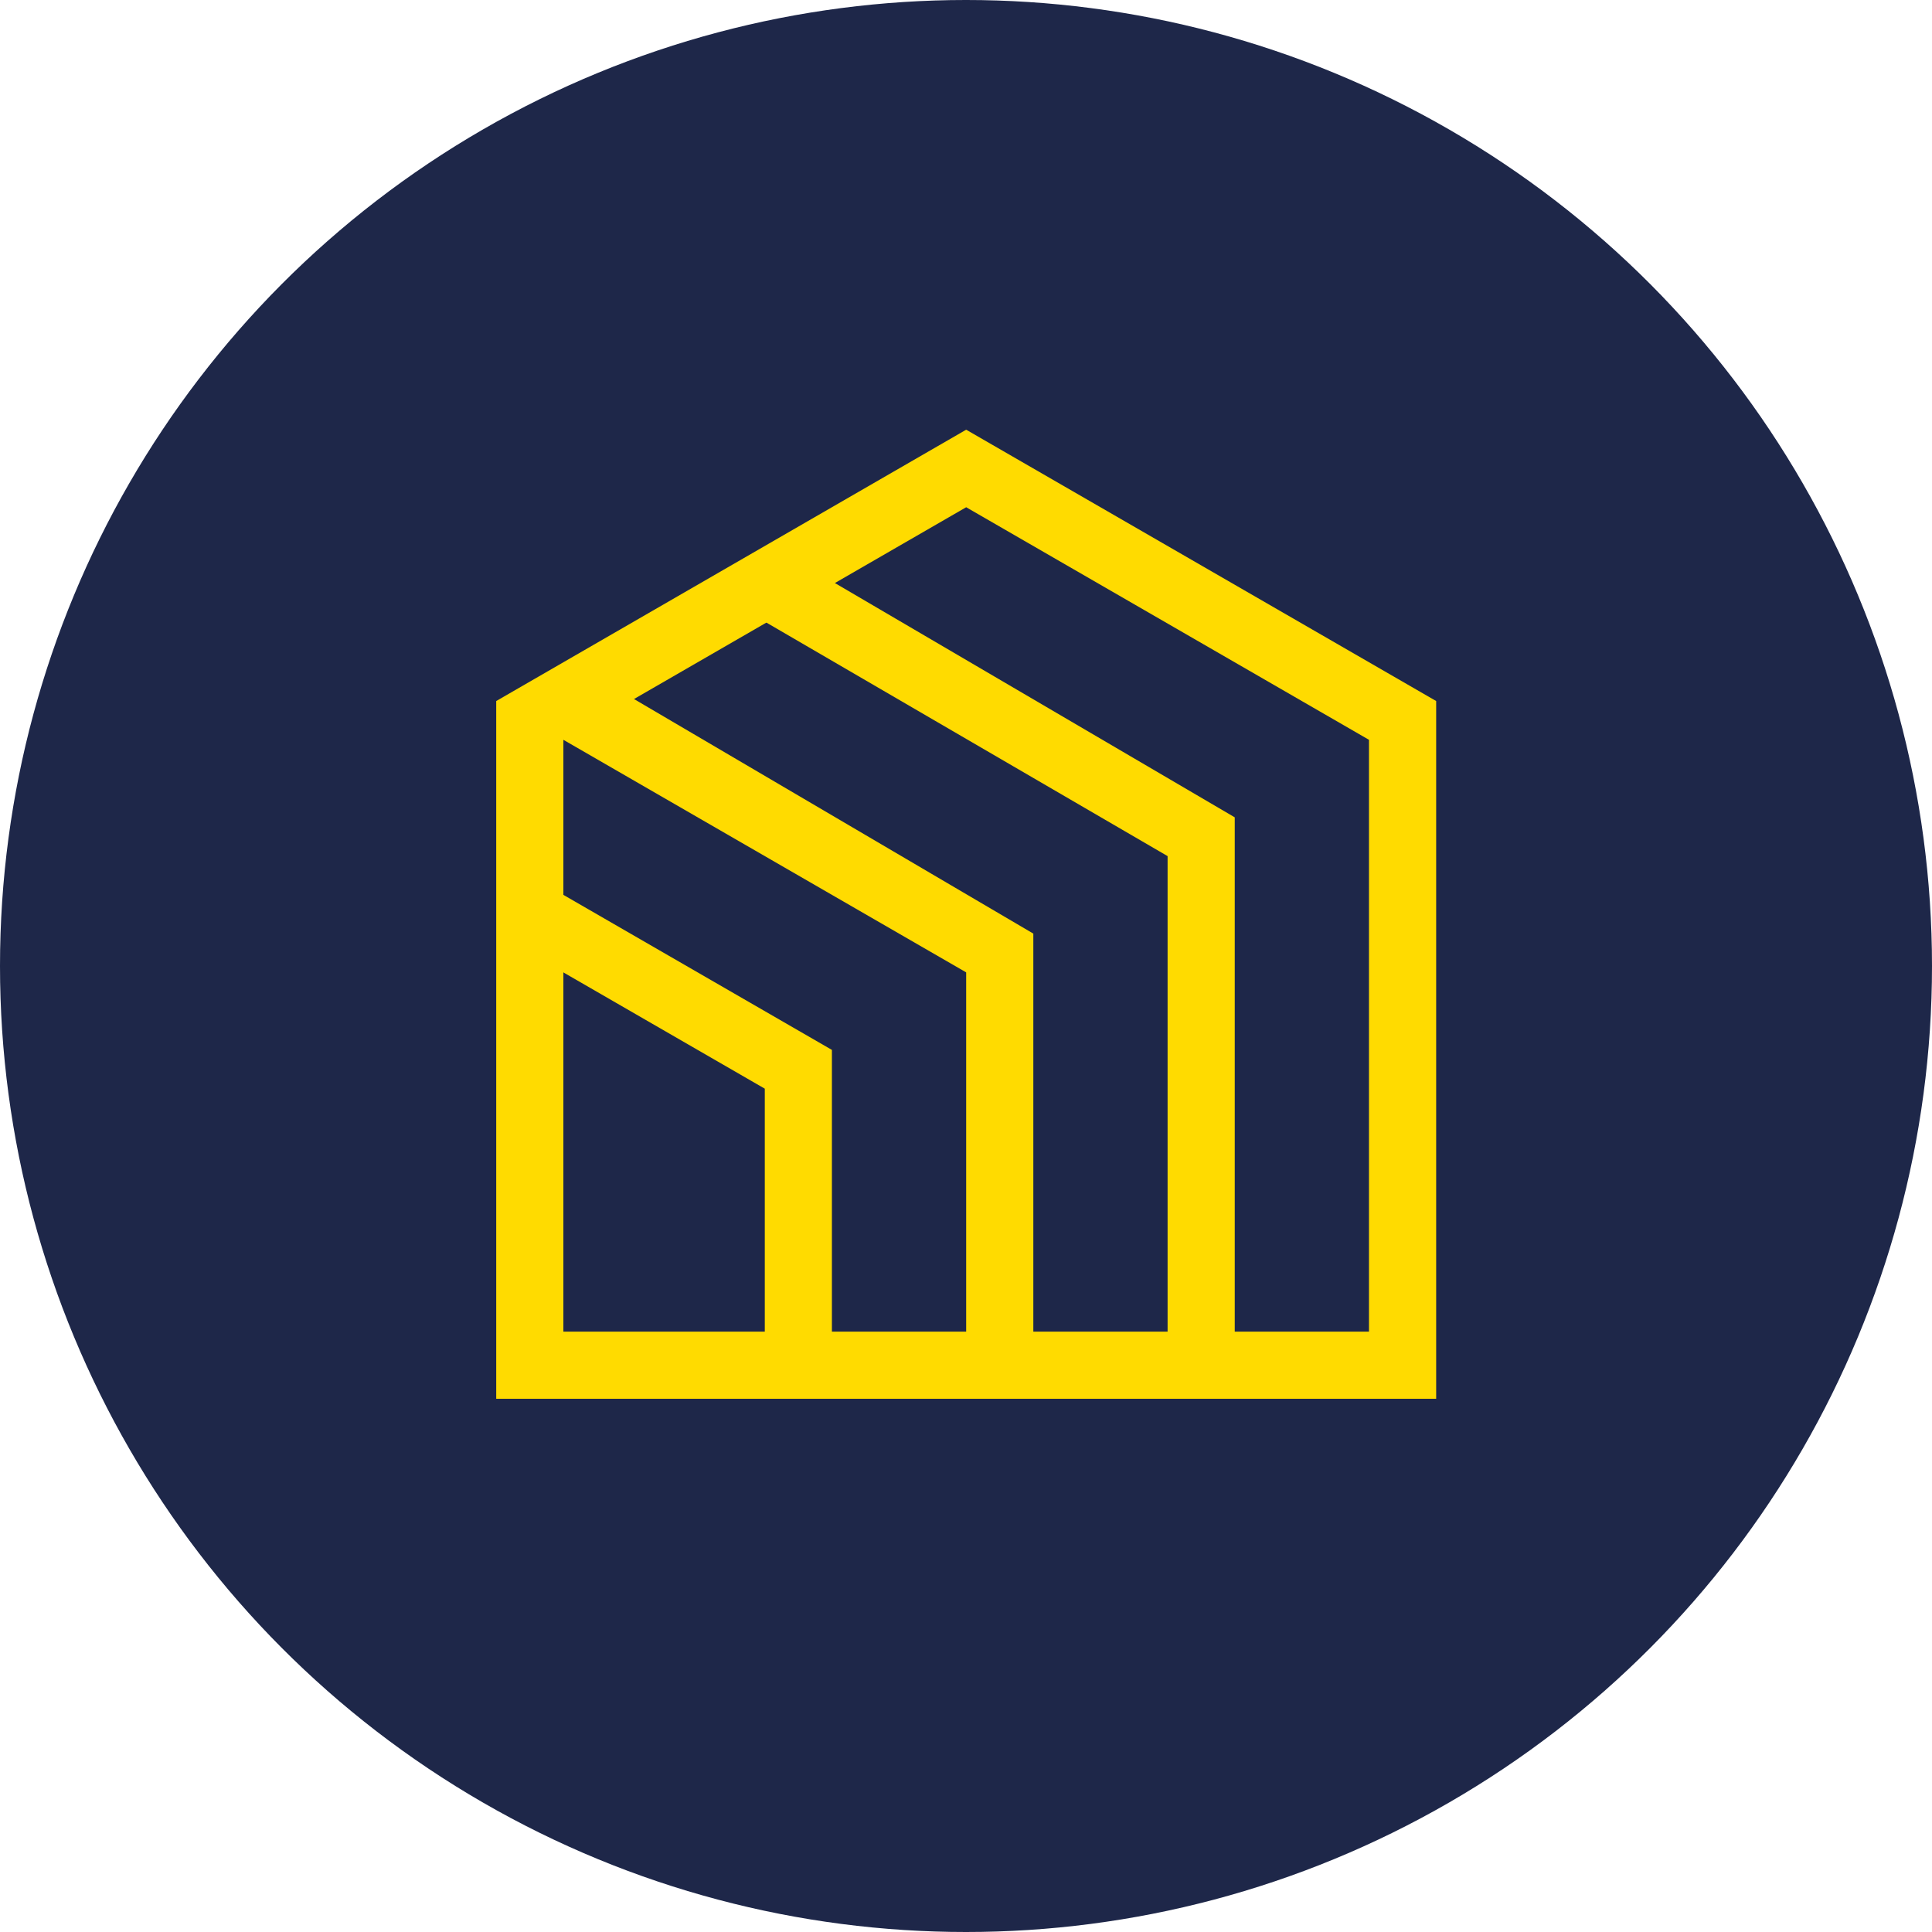 <svg xmlns="http://www.w3.org/2000/svg" width="800" height="800" viewBox="0 0 800 800"><g transform="translate(-4318 -5714)"><circle cx="400" cy="400" r="400" transform="translate(4318 5714)" fill="#1e2749"/><g transform="translate(4523.205 5891.88)"><g transform="translate(0.269 0.052)"><path d="M194.6,32.106l166.79,96.3V373.463H27.807V128.406l166.79-96.3M194.6,0,0,112.353V401.271H389.213V112.353L194.6,0Z" fill="#ffdb00"/><path d="M257.77,133.82,87.52,34.06,61.3,51.7l168.663,98.173V374.579H257.77Z" transform="translate(48.039 26.692)" fill="#ffdb00"/><path d="M212.1,353.7H184.292V177.137L13.15,78.323,41.207,60.7,212.1,161.085Z" transform="translate(10.305 47.568)" fill="#ffdb00"/><path d="M129.182,173.571,12.53,106.22v32.106l88.862,51.3V318.03h27.789Z" transform="translate(9.819 83.241)" fill="#ffdb00"/></g></g></g></svg>